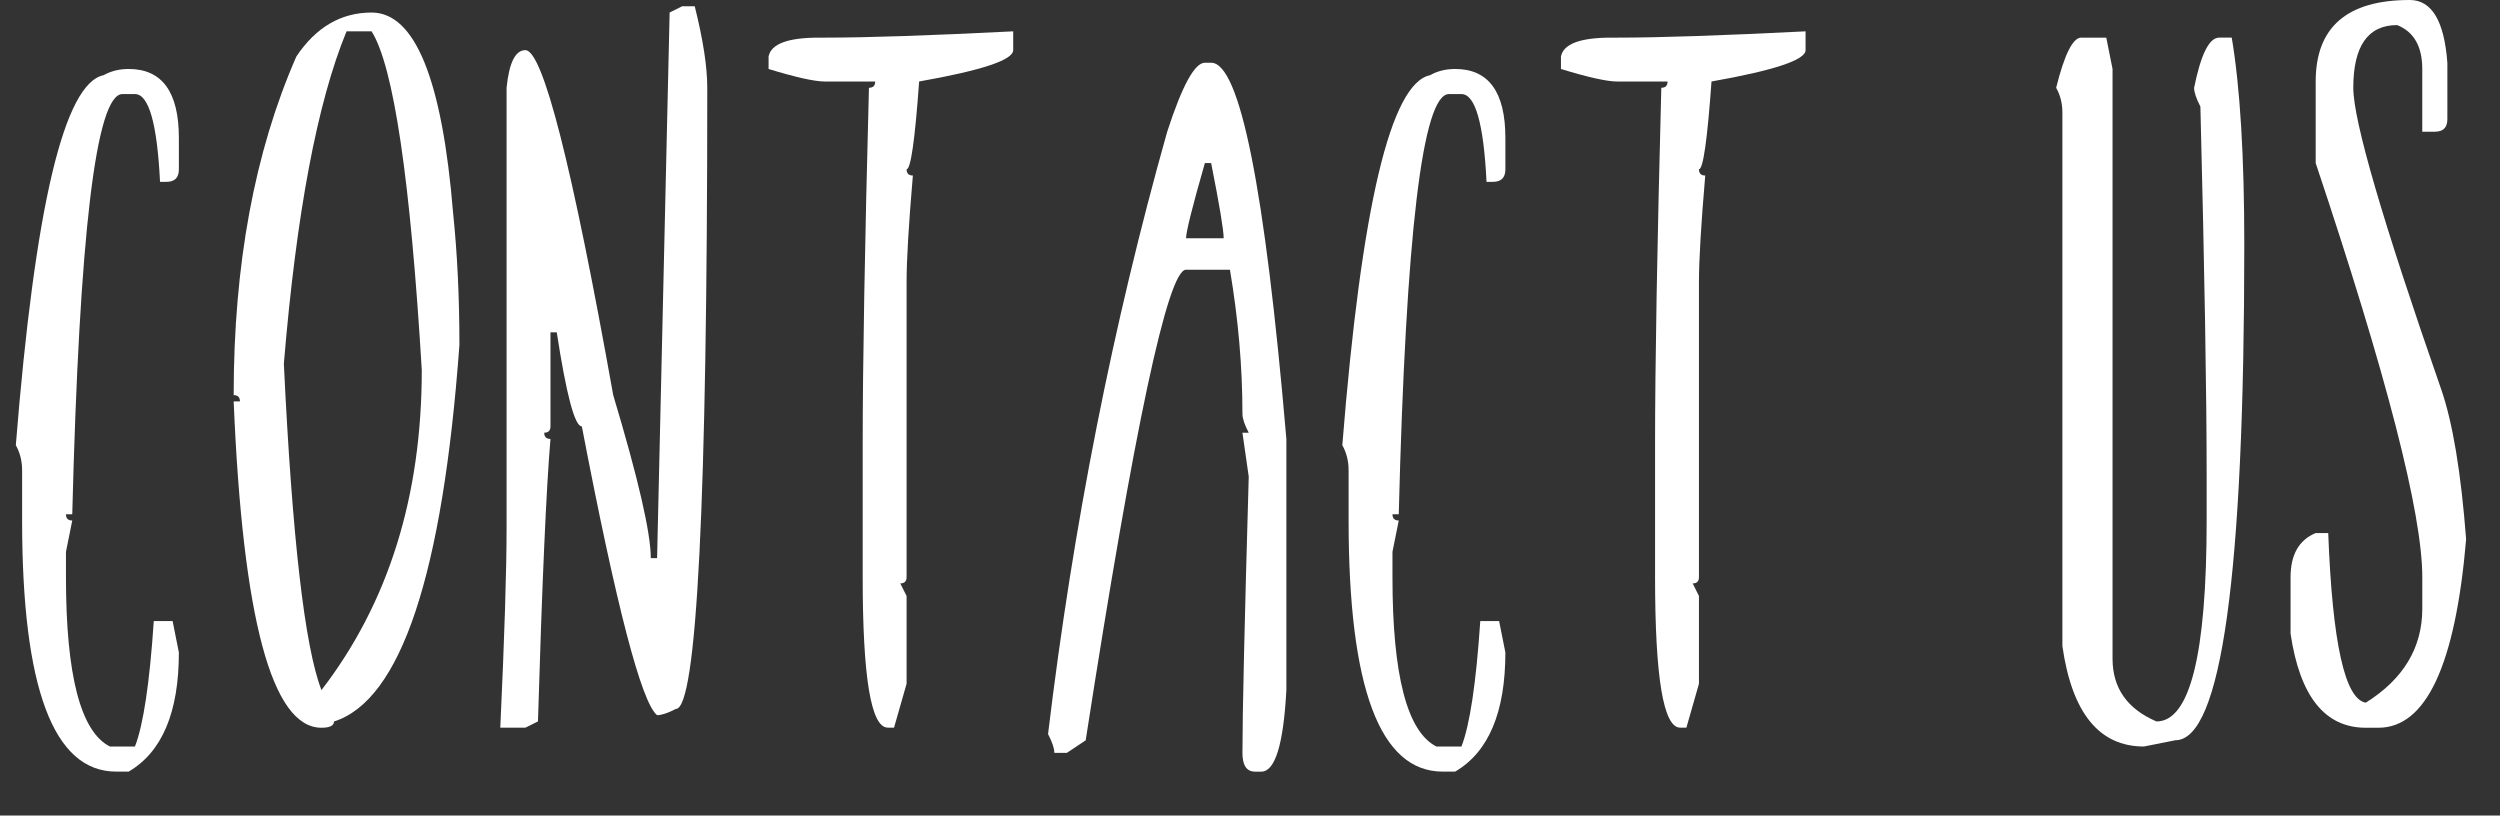 <!-- Generator: Adobe Illustrator 19.2.1, SVG Export Plug-In  -->
<svg version="1.1"
	 xmlns="http://www.w3.org/2000/svg" xmlns:xlink="http://www.w3.org/1999/xlink" xmlns:a="http://ns.adobe.com/AdobeSVGViewerExtensions/3.0/"
	 x="0px" y="0px" width="67.156px" height="21.907px" viewBox="0 0 67.156 21.907"
	 style="enable-background:new 0 0 67.156 21.907;" xml:space="preserve">
<rect x="0" y="0" width="67.156" height="21.907" fill="#333333" stroke="none"/>
<style type="text/css">
	.st0{fill:#FFFFFF;}
</style>
<defs>
</defs>
<g>
	<g>
		<path class="st0" d="M3.457,1.853c0.898,0,1.348,0.618,1.348,1.853v0.842c0,0.225-0.112,0.337-0.337,0.337H4.299
			C4.221,3.313,3.996,2.527,3.625,2.527H3.289c-0.709,0-1.158,3.762-1.348,11.287H1.772c0,0.112,0.056,0.168,0.169,0.168
			l-0.169,0.842v0.681c0,2.632,0.393,4.148,1.179,4.548h0.674c0.225-0.576,0.394-1.699,0.506-3.369h0.506l0.168,0.842
			c0,1.606-0.449,2.673-1.348,3.201H3.12c-1.685,0-2.526-2.249-2.526-6.746v-1.348c0-0.249-0.057-0.474-0.169-0.674
			c0.513-6.411,1.299-9.724,2.358-9.939C2.979,1.909,3.203,1.853,3.457,1.853z"/>
		<path class="st0" d="M9.982,0.337c1.167,0,1.897,1.797,2.19,5.391c0.112,1.079,0.169,2.258,0.169,3.538
			c-0.45,6.172-1.573,9.543-3.369,10.115c0,0.112-0.113,0.168-0.338,0.168c-1.328,0-2.114-2.922-2.357-8.767h0.168
			c0-0.112-0.057-0.168-0.168-0.168c0-3.501,0.561-6.533,1.684-9.097C8.488,0.73,9.162,0.337,9.982,0.337z M9.309,0.842
			C8.522,2.751,7.961,5.728,7.625,9.771c0.224,4.683,0.561,7.605,1.01,8.767c1.797-2.334,2.695-5.2,2.695-8.599
			c-0.307-5.127-0.757-8.159-1.348-9.097H9.309z"/>
		<path class="st0" d="M18.325,0.168h0.337c0.225,0.898,0.337,1.628,0.337,2.19c0,11.123-0.281,16.685-0.843,16.685
			c-0.215,0.112-0.383,0.168-0.505,0.168c-0.42-0.337-1.094-2.922-2.021-7.756c-0.19,0-0.415-0.842-0.674-2.527h-0.169v2.527
			c0,0.112-0.056,0.168-0.168,0.168c0,0.112,0.056,0.168,0.168,0.168c-0.112,1.323-0.225,3.853-0.336,7.588l-0.338,0.168h-0.674
			c0.112-2.417,0.169-4.216,0.169-5.398V2.358c0.068-0.674,0.236-1.011,0.505-1.011c0.469,0,1.255,3.088,2.359,9.265
			c0.674,2.246,1.01,3.706,1.01,4.38h0.169l0.337-14.656L18.325,0.168z"/>
		<path class="st0" d="M27.217,0.842v0.505c0,0.264-0.843,0.544-2.527,0.842c-0.112,1.572-0.225,2.358-0.337,2.358
			c0,0.112,0.056,0.168,0.169,0.168c-0.113,1.318-0.169,2.273-0.169,2.864v7.925c0,0.112-0.057,0.168-0.169,0.168l0.169,0.337v2.358
			l-0.337,1.179h-0.168c-0.45,0-0.674-1.348-0.674-4.043V11.96c0-2.163,0.056-5.364,0.168-9.602c0.112,0,0.168-0.056,0.168-0.168
			h-1.348c-0.277,0-0.783-0.112-1.516-0.337V1.516c0.068-0.337,0.518-0.505,1.348-0.505h0.168
			C23.285,1.011,24.97,0.955,27.217,0.842z"/>
		<path class="st0" d="M32.366,1.685h0.168c0.771,0,1.445,3.369,2.021,10.107v6.746c-0.078,1.46-0.303,2.19-0.674,2.19h-0.168
			c-0.226,0-0.338-0.168-0.338-0.505c0-1.05,0.057-3.523,0.169-7.419l-0.169-1.179h0.169c-0.112-0.215-0.169-0.383-0.169-0.505
			c0-1.26-0.112-2.551-0.336-3.875h-1.18c-0.488,0-1.387,4.214-2.695,12.642l-0.506,0.337h-0.336c0-0.122-0.057-0.291-0.169-0.505
			c0.674-5.605,1.74-10.999,3.2-16.179C31.755,2.302,32.092,1.685,32.366,1.685z M32.366,4.38C32.028,5.557,31.86,6.23,31.86,6.401
			h1.011c0-0.215-0.112-0.889-0.337-2.021H32.366z"/>
		<path class="st0" d="M39.09,1.853c0.898,0,1.348,0.618,1.348,1.853v0.842c0,0.225-0.112,0.337-0.337,0.337h-0.169
			c-0.078-1.572-0.303-2.358-0.674-2.358h-0.336c-0.709,0-1.158,3.762-1.348,11.287h-0.169c0,0.112,0.056,0.168,0.169,0.168
			l-0.169,0.842v0.681c0,2.632,0.393,4.148,1.179,4.548h0.674c0.225-0.576,0.394-1.699,0.506-3.369h0.506l0.168,0.842
			c0,1.606-0.449,2.673-1.348,3.201h-0.337c-1.685,0-2.526-2.249-2.526-6.746v-1.348c0-0.249-0.057-0.474-0.169-0.674
			c0.513-6.411,1.299-9.724,2.358-9.939C38.611,1.909,38.836,1.853,39.09,1.853z"/>
		<path class="st0" d="M48.502,0.842v0.505c0,0.264-0.843,0.544-2.527,0.842c-0.112,1.572-0.225,2.358-0.337,2.358
			c0,0.112,0.056,0.168,0.169,0.168c-0.113,1.318-0.169,2.273-0.169,2.864v7.925c0,0.112-0.057,0.168-0.169,0.168l0.169,0.337v2.358
			l-0.337,1.179h-0.168c-0.45,0-0.674-1.348-0.674-4.043V11.96c0-2.163,0.056-5.364,0.168-9.602c0.112,0,0.168-0.056,0.168-0.168
			h-1.348c-0.277,0-0.783-0.112-1.516-0.337V1.516C42,1.179,42.449,1.011,43.279,1.011h0.168C44.57,1.011,46.255,0.955,48.502,0.842
			z"/>
		<path class="st0" d="M55.906,1.011h0.674l0.168,0.842v15.842c0,0.786,0.394,1.348,1.18,1.685c0.898,0,1.348-1.799,1.348-5.398
			v-1.179c0-2.222-0.057-5.535-0.168-9.939c-0.113-0.22-0.169-0.388-0.169-0.505c0.181-0.898,0.405-1.348,0.674-1.348h0.337
			c0.225,1.338,0.337,3.191,0.337,5.559c0,8.877-0.618,13.315-1.853,13.315l-0.843,0.168c-1.201,0-1.932-0.898-2.19-2.695V3.032
			c0-0.254-0.056-0.479-0.168-0.674C55.457,1.46,55.682,1.011,55.906,1.011z"/>
		<path class="st0" d="M64.731,0c0.591,0,0.928,0.562,1.011,1.685v1.516c0,0.225-0.112,0.337-0.337,0.337h-0.337V1.853
			c0-0.605-0.225-0.999-0.674-1.179c-0.786,0-1.179,0.562-1.179,1.685c0,0.879,0.785,3.574,2.357,8.086
			c0.312,0.894,0.537,2.241,0.674,4.043c-0.288,3.374-1.074,5.061-2.357,5.061h-0.338c-1.098,0-1.771-0.842-2.021-2.527v-1.516
			c0-0.605,0.225-1.001,0.674-1.187h0.338c0.111,2.949,0.448,4.468,1.01,4.556c1.012-0.635,1.517-1.477,1.517-2.527v-0.842
			c0-1.714-0.955-5.422-2.864-11.125V2.19C62.204,0.73,63.047,0,64.731,0z"/>
	</g>
</g>
</svg>
